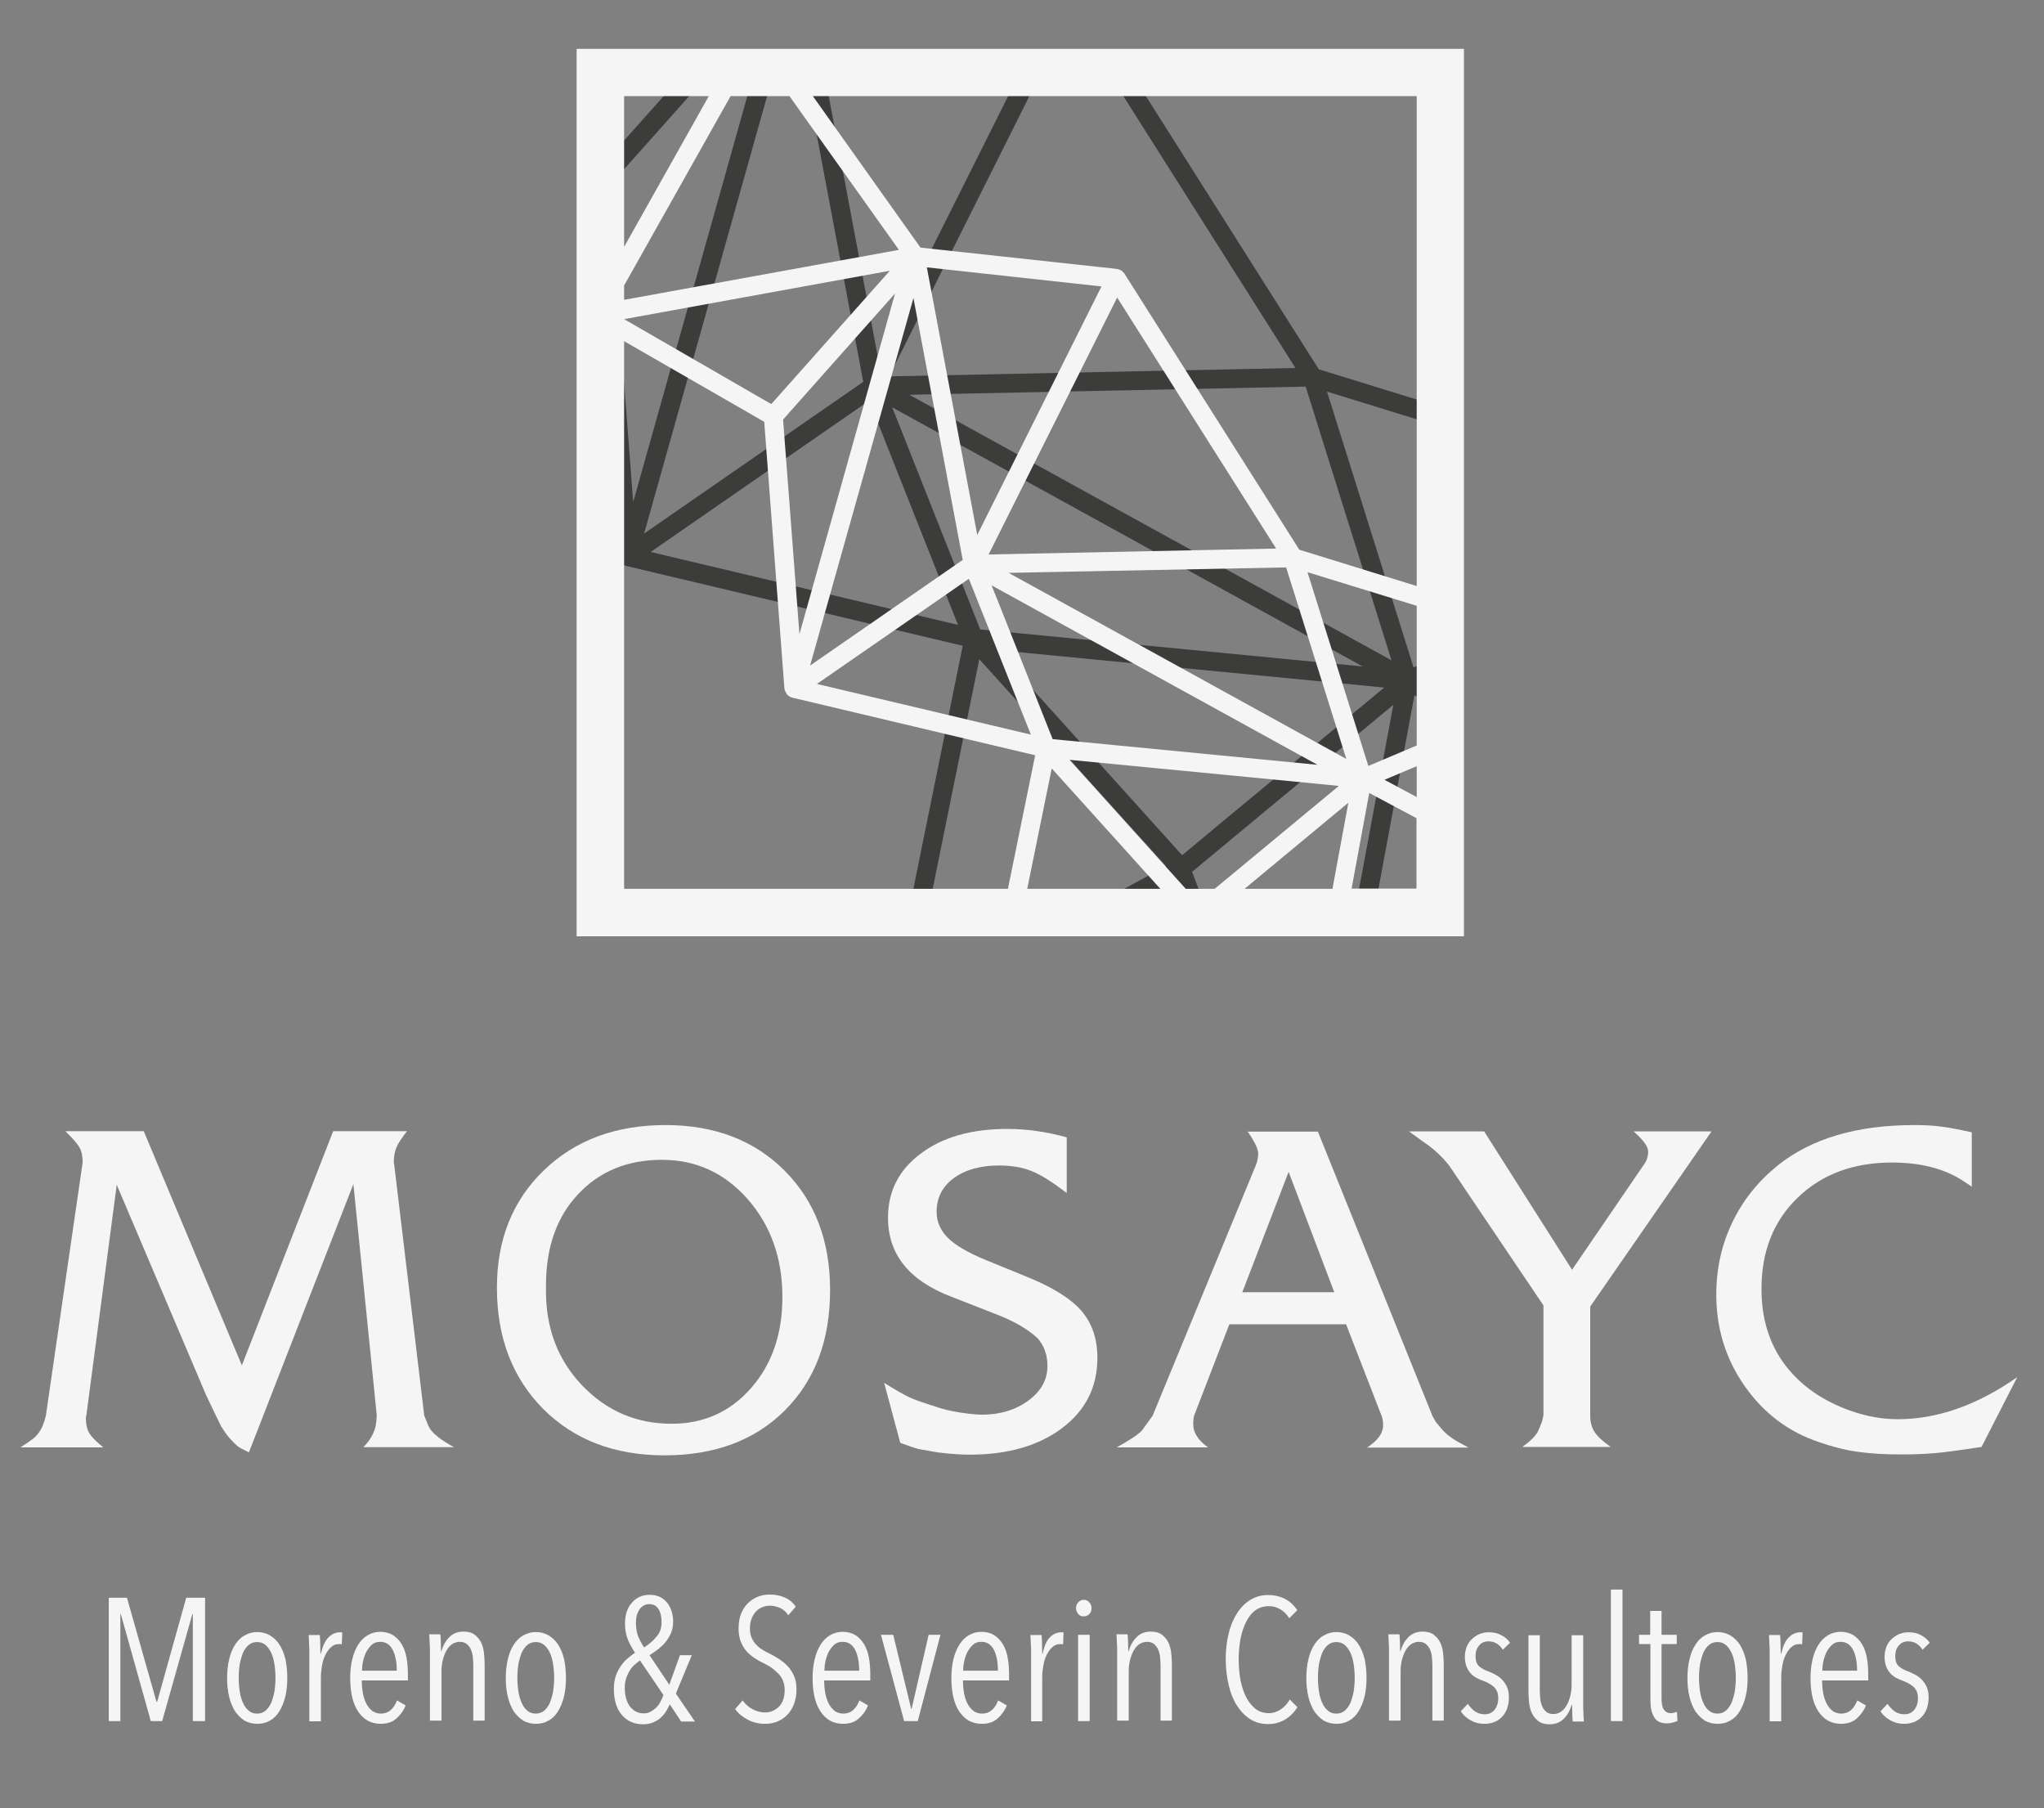 <?xml version="1.0" encoding="utf-8"?>
<!-- Generator: Adobe Illustrator 27.0.0, SVG Export Plug-In . SVG Version: 6.00 Build 0)  -->
<svg version="1.1" id="Capa_1" xmlns="http://www.w3.org/2000/svg" xmlns:xlink="http://www.w3.org/1999/xlink" x="0px" y="0px"
	 viewBox="0 0 900 796" style="enable-background:new 0 0 900 796;" xml:space="preserve">
<rect x="0" y="0" width="900" height="796" fill="#808080" stroke="none"/>
<style type="text/css">
	.st0{fill:#F5F5F5;}
	.st1{fill:#3C3C3B;}
</style>
<g>
	<path class="st0" d="M9,637.2c2.4-1.5,4.2-2.8,5.4-3.7c1.2-0.9,2.1-1.9,2.9-3.1c0.8-1.2,1.4-2.3,1.8-3.6c0.5-1.2,0.8-2.4,1.1-3.6
		l16-110.1l0.2-1.2c0-2.7-0.4-4.9-1.3-6.5c-0.8-1.6-2.9-4.1-6.3-7.4h34.5l43.2,103.1l40.2-103.1l32.5,0c-2.3,3-3.9,5.3-4.6,7.1
		c-0.8,1.8-1.2,4-1.2,6.6l0.2,1.2l13.2,110.3l1.1,2.7c0.6,1.8,1.4,3.2,2.2,4.1c0.8,1,2,2,3.4,3.1c1.4,1.1,3.5,2.4,6.4,4H160
		c3.9-3.9,5.8-8.2,5.8-13.1l0.1-0.8l-10.3-101.9l-46,118.1c-2.4-1.2-4-2-4.8-2.6c-0.8-0.6-1.8-1.6-3.3-3.2c-1.4-1.5-2.8-3.5-4.2-5.8
		l-3.1-6.4l-3.4-7.1l-39.4-92.7L38,623.3l-0.2,0.8c0,2.8,0.5,5.1,1.5,6.8c1,1.7,3.1,3.8,6.2,6.3H9z"/>
	<path class="st0" d="M218.8,566.9c0-21.2,6.9-38.4,20.7-51.7c13.8-13.3,31.7-19.9,53.5-19.9c21.6,0,39.1,6.7,52.4,20
		c13.4,13.4,20.1,30.9,20.1,52.6c0,22.1-6.6,39.7-19.9,53c-13.2,13.2-30.9,19.8-53,19.8c-22,0-39.8-6.8-53.4-20.4
		C225.6,606.6,218.8,588.8,218.8,566.9z M240.4,565.9v2.5c0,16.7,5.4,30.6,16.1,41.7c10.7,11.1,23.8,16.7,39.2,16.7
		c14.1,0,25.8-5.2,35-15.7c9.2-10.5,13.8-23.8,13.8-40.1c0-17.1-5.1-31.4-15.2-43c-10.2-11.6-22.8-17.4-37.8-17.4
		c-15.3,0-27.6,5.1-37,15.2C245.1,535.8,240.4,549.2,240.4,565.9z"/>
	<path class="st0" d="M389.3,608.8c5,3.1,8.7,5.2,11,6.3s6,2.4,11.2,4c3.3,1.2,7,2.1,10.9,2.7c3.9,0.6,7.2,1,9.9,1
		c8.1,0,14.9-2.1,20.5-6.2c5.6-4.1,8.4-9.2,8.4-15.2c0-5-1.5-9.1-4.4-12.3c-4.4-4.1-10.7-7.7-18.9-10.8l-18.7-7.3
		c-18.8-7.1-28.2-18.7-28.2-34.9c0-11.7,4.8-21.1,14.5-28.3c9.6-7.2,22.3-10.8,38-10.8c8.4,0,17.1,1.2,26.2,3.7v24.5
		c-6.2-4.7-11.3-8-15.4-9.6c-4.1-1.7-8.9-2.5-14.5-2.5c-8.2,0-14.8,1.9-19.9,5.6c-5,3.7-7.5,8.7-7.5,14.8c0,4.4,1.7,8.2,5,11.5
		c3.3,3.3,8.9,6.5,16.6,9.7l17.4,7.1c11.6,4.6,19.8,9.7,24.6,15.1c4.8,5.5,7.2,12.4,7.2,20.9c0,12.7-5.1,23-15.4,30.8
		c-10.3,7.8-23.8,11.8-40.7,11.8c-4,0-8.7-0.3-14.3-1c-4.1-0.7-6.9-1.2-8.5-1.5c-1.5-0.4-4.2-1.3-7.9-2.7L389.3,608.8z"/>
	<path class="st0" d="M491.7,637.2c5.4-3,9.1-5.4,11-7.3l4.8-6.6l45.3-109.9c0.8-1.8,1.2-3.7,1.2-5.6c0-1.9-1.5-5.1-4.6-9.6h30.9
		l50.4,125.1l1.5,2.7l3.3,3.9c1.2,1.2,2.5,2.3,4.1,3.4c1.6,1.1,4,2.4,7,4h-44.7c4.8-3.1,7.1-6.4,7.1-9.8c0-1.7-0.2-3-0.6-4
		L592.7,583h-51.4l-15.5,40.2c-0.3,1-0.4,2.3-0.4,3.9c0,3.6,2.2,7,6.5,10.1H491.7z M567.4,515.9l-20.4,53h40.5L567.4,515.9z"/>
	<path class="st0" d="M620.4,498.1l33.1,0l38.7,60.9l31.5-46.1c1.3-1.7,2-3.6,2-6c0-2.1-2.1-5-6.4-8.8h34.3l-53.4,77.1v48
		c0,2.8,0.6,5.2,1.9,7.2c1.3,2,3.7,4.2,7.1,6.6h-38.9c3.9-2.8,6.3-5.3,7.1-7.3l1.6-3.9l0.6-2.7v-48.4L638,513l-2.3-2.7
		c-2.9-3.1-6-5.7-9.1-7.7L620.4,498.1z"/>
	<path class="st0" d="M868.2,498.5v23.9l-4.4-2.9c-8.1-5.1-18.3-7.7-30.7-7.7c-17,0-30.8,5.1-41.5,15.4c-10.7,10.3-16,23.7-16,40.3
		c0,15.4,4.8,28.2,14.5,38.2c5.4,5.7,12.3,10.3,20.6,13.8c8.4,3.5,16.7,5.3,24.9,5.3c17.5,0,35-6.2,52.6-18.5L872.5,637
		c-9.1,1.4-15.8,2.3-20.1,2.7c-4.3,0.4-9.5,0.6-15.5,0.6c-7.3,0-13.7-0.4-19.2-1.2c-5.5-0.8-11-2.2-16.7-4.2
		c-13.5-4.5-24.4-12.7-32.8-24.7c-8.4-12-12.5-25.4-12.5-40.3c0-11.2,2.3-21.7,6.9-31.4c4.6-9.8,11.3-18.2,20-25.3
		c14.9-12,35-17.9,60.4-17.9c4.2,0,7.9,0.2,11.1,0.6C857.2,496.2,861.9,497.1,868.2,498.5z"/>
</g>
<g>
	<path class="st0" d="M84.9,757.7v-47.1h-0.2l-13.3,47.1h-5l-13.2-47.1H53v47.1h-5.1v-54.3h8l13,45.8h0.3l12.8-45.8h8.3v54.3H84.9z"
		/>
	<path class="st0" d="M126.5,738.8c0,3-0.3,5.8-0.9,8.2s-1.5,4.6-2.6,6.4c-1.1,1.8-2.5,3.2-4.2,4.1c-1.7,1-3.5,1.4-5.6,1.4
		c-2,0-3.9-0.5-5.5-1.4c-1.6-1-3-2.4-4.2-4.1c-1.1-1.8-2-3.9-2.6-6.4s-0.9-5.2-0.9-8.2s0.3-5.8,0.9-8.3c0.6-2.5,1.4-4.6,2.6-6.4
		c1.1-1.8,2.5-3.2,4.2-4.1c1.7-1,3.5-1.5,5.6-1.5c2,0,3.9,0.5,5.6,1.5c1.7,1,3.1,2.4,4.2,4.1c1.1,1.8,2,3.9,2.6,6.4
		C126.2,733,126.5,735.8,126.5,738.8z M121.3,738.7c0-2.2-0.2-4.3-0.5-6.3c-0.3-1.9-0.8-3.6-1.5-5c-0.7-1.4-1.5-2.5-2.5-3.3
		c-1-0.8-2.2-1.2-3.6-1.2c-1.4,0-2.6,0.4-3.6,1.2c-1,0.8-1.8,1.9-2.5,3.3c-0.6,1.4-1.1,3.1-1.5,5c-0.3,1.9-0.5,4-0.5,6.3
		c0,2.2,0.2,4.3,0.5,6.2c0.3,1.9,0.8,3.5,1.5,5c0.6,1.4,1.5,2.5,2.5,3.3c1,0.8,2.2,1.2,3.6,1.2c1.4,0,2.6-0.4,3.6-1.2
		c1-0.8,1.8-1.9,2.5-3.3c0.6-1.4,1.1-3.1,1.5-5C121.1,743,121.3,740.9,121.3,738.7z"/>
	<path class="st0" d="M144.7,720.8c1.5-1.5,3.2-2.2,5.1-2.2c0.4,0,0.7,0,0.9,0.1l-0.2,5.2c-0.2,0-0.4-0.1-0.6-0.1
		c-0.2,0-0.4,0-0.7,0c-1.3,0-2.4,0.4-3.4,1.3c-1,0.9-1.8,2-2.5,3.4c-0.7,1.4-1.2,2.9-1.5,4.7c-0.3,1.8-0.5,3.5-0.5,5.2v19.4h-5.1
		v-28.4c0-0.8,0-1.7,0-2.6c0-0.9,0-1.9-0.1-2.8c0-0.9-0.1-1.7-0.1-2.5c0-0.7-0.1-1.3-0.1-1.7h4.9c0.1,1,0.2,2.2,0.2,3.6
		c0,1.5,0.1,3,0.1,4.6h0.2C142.1,724.6,143.2,722.2,144.7,720.8z"/>
	<path class="st0" d="M159.3,739.8c0,2.1,0.2,4,0.5,5.8c0.4,1.8,0.9,3.3,1.6,4.6c0.7,1.3,1.6,2.3,2.6,3.1c1.1,0.7,2.3,1.1,3.7,1.1
		c1.8,0,3.3-0.6,4.5-1.7s2-2.5,2.6-4.1l3.8,2.2c-0.9,2.3-2.3,4.2-4.1,5.8c-1.8,1.6-4.1,2.3-6.9,2.3c-4.2,0-7.5-1.8-9.9-5.4
		c-2.4-3.6-3.5-8.5-3.5-14.8c0-3,0.3-5.7,0.9-8.2c0.6-2.5,1.5-4.7,2.6-6.4c1.1-1.8,2.5-3.2,4.2-4.2s3.5-1.5,5.5-1.5
		c2.2,0,4.1,0.5,5.7,1.5c1.5,1,2.8,2.3,3.8,4c1,1.7,1.7,3.6,2.1,5.9c0.4,2.2,0.6,4.7,0.6,7.2v2.8H159.3z M174.7,735.5
		c0-3.8-0.6-6.9-1.8-9.2s-3-3.5-5.5-3.5c-1.5,0-2.7,0.4-3.7,1.3c-1,0.9-1.8,2-2.5,3.3c-0.6,1.3-1.1,2.7-1.4,4.2
		c-0.3,1.5-0.4,2.8-0.4,3.9H174.7z"/>
	<path class="st0" d="M208.4,757.7v-24.5c0-1.2-0.1-2.4-0.2-3.6c-0.1-1.2-0.4-2.3-0.8-3.3c-0.4-1-1.1-1.8-1.8-2.5
		c-0.8-0.6-1.8-1-3.1-1c-1.3,0-2.4,0.4-3.4,1c-1,0.7-1.8,1.6-2.5,2.8c-0.7,1.2-1.2,2.6-1.6,4.1c-0.4,1.6-0.6,3.2-0.6,4.9v21.9h-5.1
		v-28.4c0-0.8,0-1.7,0-2.6c0-0.9,0-1.9-0.1-2.8c0-0.9-0.1-1.7-0.1-2.5s-0.1-1.3-0.1-1.7h4.9c0.1,1,0.2,2.2,0.2,3.5
		c0,1.4,0.1,2.7,0.1,3.9h0.2c0.7-2.6,1.9-4.6,3.5-6.2c1.6-1.6,3.7-2.4,6.1-2.4c2,0,3.7,0.4,4.9,1.3c1.2,0.9,2.2,2,2.9,3.4
		c0.7,1.4,1.1,3,1.3,4.7c0.2,1.8,0.3,3.5,0.3,5.3v24.5H208.4z"/>
	<path class="st0" d="M249.2,738.8c0,3-0.3,5.8-0.9,8.2s-1.5,4.6-2.6,6.4c-1.1,1.8-2.5,3.2-4.2,4.1c-1.7,1-3.5,1.4-5.6,1.4
		c-2,0-3.9-0.5-5.5-1.4c-1.6-1-3-2.4-4.2-4.1c-1.1-1.8-2-3.9-2.6-6.4c-0.6-2.5-0.9-5.2-0.9-8.2s0.3-5.8,0.9-8.3
		c0.6-2.5,1.4-4.6,2.6-6.4c1.1-1.8,2.5-3.2,4.2-4.1c1.7-1,3.5-1.5,5.6-1.5c2,0,3.9,0.5,5.6,1.5c1.7,1,3.1,2.4,4.2,4.1
		c1.1,1.8,2,3.9,2.6,6.4C248.9,733,249.2,735.8,249.2,738.8z M244,738.7c0-2.2-0.2-4.3-0.5-6.3c-0.3-1.9-0.8-3.6-1.5-5
		c-0.7-1.4-1.5-2.5-2.5-3.3c-1-0.8-2.2-1.2-3.6-1.2c-1.4,0-2.6,0.4-3.6,1.2c-1,0.8-1.8,1.9-2.5,3.3c-0.6,1.4-1.1,3.1-1.5,5
		c-0.3,1.9-0.5,4-0.5,6.3c0,2.2,0.2,4.3,0.5,6.2c0.3,1.9,0.8,3.5,1.5,5c0.6,1.4,1.5,2.5,2.5,3.3c1,0.8,2.2,1.2,3.6,1.2
		c1.4,0,2.6-0.4,3.6-1.2c1-0.8,1.8-1.9,2.5-3.3c0.6-1.4,1.1-3.1,1.5-5C243.8,743,244,740.9,244,738.7z"/>
	<path class="st0" d="M299.8,757.7l-4.9-7.4c-0.5,1.2-1.1,2.3-1.8,3.4c-0.7,1.1-1.6,2-2.5,2.8c-1,0.8-2.1,1.4-3.3,1.9
		c-1.3,0.5-2.7,0.7-4.3,0.7c-3.8,0-6.8-1.4-9.2-4.1c-2.3-2.7-3.5-6.5-3.5-11.4c0-1.9,0.2-3.7,0.7-5.3c0.5-1.6,1.1-3,2-4.3
		c0.8-1.3,1.8-2.5,2.9-3.5c1.1-1,2.4-2,3.7-2.9c-1.7-2.6-2.9-4.9-3.5-6.8c-0.6-1.9-0.9-3.9-0.9-6c0-3.9,1-7,3.1-9.3
		c2-2.3,4.7-3.4,7.8-3.4c1.5,0,2.9,0.3,4.2,0.8c1.3,0.6,2.3,1.4,3.2,2.4c0.9,1,1.6,2.3,2.1,3.7c0.5,1.5,0.8,3,0.8,4.8
		c0,1.8-0.3,3.4-0.8,4.8c-0.6,1.4-1.3,2.7-2.3,4c-0.9,1.2-2.1,2.3-3.3,3.3c-1.3,1-2.6,1.9-4,2.8l8.7,13l4.7-13h5.2l-7,16.9l8.4,12.3
		H299.8z M281.8,731c-0.9,0.6-1.7,1.3-2.5,2c-0.8,0.7-1.5,1.6-2.1,2.6c-0.6,1-1.1,2.1-1.5,3.3c-0.4,1.2-0.6,2.6-0.6,4.1
		c0,3.5,0.8,6.3,2.3,8.3c1.6,2,3.6,3,6,3c1.1,0,2.1-0.2,3-0.7c0.9-0.5,1.7-1.1,2.5-1.8c0.7-0.7,1.4-1.6,1.9-2.6c0.5-1,1-2,1.3-3
		L281.8,731z M291.3,714.1c0-2.5-0.5-4.4-1.4-5.8c-0.9-1.4-2.3-2.1-4-2.1c-1.7,0-3.2,0.8-4.3,2.3c-1.1,1.6-1.6,3.6-1.6,6
		c0,2,0.3,3.8,0.8,5.4c0.6,1.6,1.5,3.4,2.8,5.4c2.1-1.4,4-2.9,5.4-4.7C290.6,718.9,291.3,716.7,291.3,714.1z"/>
	<path class="st0" d="M350.7,743.8c0,2.4-0.4,4.5-1.1,6.4c-0.7,1.9-1.7,3.4-2.9,4.7c-1.3,1.3-2.7,2.3-4.4,3c-1.7,0.7-3.5,1-5.4,1
		c-2.8,0-5.3-0.6-7.6-1.8c-2.3-1.2-4.2-2.7-5.6-4.7l3.3-3.8c1.2,1.7,2.7,3,4.4,3.9c1.8,0.9,3.6,1.4,5.4,1.4c2.5,0,4.5-0.9,6.2-2.6
		c1.7-1.7,2.5-4.2,2.5-7.4c0-1.5-0.3-2.9-0.8-4.1c-0.5-1.2-1.2-2.2-2.1-3.1c-0.9-0.9-1.8-1.7-2.9-2.5s-2.3-1.4-3.5-2
		c-1.5-0.7-2.9-1.5-4.2-2.4c-1.3-0.9-2.5-1.9-3.5-3.1c-1-1.2-1.8-2.6-2.4-4.2c-0.6-1.6-0.9-3.5-0.9-5.6c0-2.5,0.4-4.7,1.1-6.5
		c0.8-1.9,1.8-3.4,3.1-4.7c1.3-1.2,2.8-2.2,4.4-2.8c1.6-0.6,3.3-0.9,5.1-0.9c2.5,0,4.7,0.4,6.6,1.3c2,0.8,3.6,2.2,4.9,4l-3.3,3.8
		c-1-1.5-2.2-2.5-3.6-3.2c-1.4-0.6-2.9-1-4.5-1c-1.1,0-2.1,0.2-3.2,0.6c-1.1,0.4-2,1-2.8,1.8c-0.8,0.8-1.5,1.9-2,3.1
		c-0.5,1.3-0.8,2.8-0.8,4.5c0,1.5,0.2,2.9,0.7,4c0.5,1.1,1.1,2.1,1.9,3s1.7,1.6,2.8,2.3c1,0.7,2.1,1.3,3.3,1.8
		c1.4,0.7,2.8,1.5,4.3,2.5c1.4,0.9,2.7,2,3.8,3.2c1.1,1.2,2,2.7,2.7,4.3C350.4,739.7,350.7,741.6,350.7,743.8z"/>
	<path class="st0" d="M362.9,739.8c0,2.1,0.2,4,0.5,5.8c0.4,1.8,0.9,3.3,1.6,4.6s1.6,2.3,2.6,3.1c1.1,0.7,2.3,1.1,3.7,1.1
		c1.8,0,3.3-0.6,4.5-1.7s2-2.5,2.6-4.1l3.8,2.2c-0.9,2.3-2.3,4.2-4.1,5.8c-1.8,1.6-4.1,2.3-6.9,2.3c-4.2,0-7.5-1.8-9.9-5.4
		c-2.4-3.6-3.5-8.5-3.5-14.8c0-3,0.3-5.7,0.9-8.2c0.6-2.5,1.5-4.7,2.6-6.4c1.1-1.8,2.5-3.2,4.2-4.2s3.5-1.5,5.5-1.5
		c2.2,0,4.1,0.5,5.7,1.5c1.5,1,2.8,2.3,3.8,4c1,1.7,1.7,3.6,2.1,5.9c0.4,2.2,0.6,4.7,0.6,7.2v2.8H362.9z M378.3,735.5
		c0-3.8-0.6-6.9-1.8-9.2c-1.2-2.3-3-3.5-5.5-3.5c-1.5,0-2.7,0.4-3.7,1.3c-1,0.9-1.8,2-2.5,3.3c-0.6,1.3-1.1,2.7-1.4,4.2
		c-0.3,1.5-0.4,2.8-0.4,3.9H378.3z"/>
	<path class="st0" d="M404.1,757.7h-6l-10.2-38h5.4l7.9,32.6h0.2l7.5-32.6h5.2L404.1,757.7z"/>
	<path class="st0" d="M424,739.8c0,2.1,0.2,4,0.5,5.8c0.4,1.8,0.9,3.3,1.6,4.6s1.6,2.3,2.6,3.1c1.1,0.7,2.3,1.1,3.7,1.1
		c1.8,0,3.3-0.6,4.5-1.7s2-2.5,2.6-4.1l3.8,2.2c-0.9,2.3-2.3,4.2-4.1,5.8c-1.8,1.6-4.1,2.3-6.9,2.3c-4.2,0-7.5-1.8-9.9-5.4
		c-2.4-3.6-3.5-8.5-3.5-14.8c0-3,0.3-5.7,0.9-8.2c0.6-2.5,1.5-4.7,2.6-6.4c1.1-1.8,2.5-3.2,4.2-4.2s3.5-1.5,5.5-1.5
		c2.2,0,4.1,0.5,5.7,1.5c1.5,1,2.8,2.3,3.8,4c1,1.7,1.7,3.6,2.1,5.9c0.4,2.2,0.6,4.7,0.6,7.2v2.8H424z M439.4,735.5
		c0-3.8-0.6-6.9-1.8-9.2c-1.2-2.3-3-3.5-5.5-3.5c-1.5,0-2.7,0.4-3.7,1.3c-1,0.9-1.8,2-2.5,3.3c-0.6,1.3-1.1,2.7-1.4,4.2
		c-0.3,1.5-0.4,2.8-0.4,3.9H439.4z"/>
	<path class="st0" d="M462.3,720.8c1.5-1.5,3.2-2.2,5.1-2.2c0.4,0,0.7,0,0.9,0.1l-0.2,5.2c-0.2,0-0.4-0.1-0.6-0.1
		c-0.2,0-0.4,0-0.7,0c-1.3,0-2.4,0.4-3.4,1.3c-1,0.9-1.8,2-2.5,3.4c-0.7,1.4-1.2,2.9-1.5,4.7c-0.3,1.8-0.5,3.5-0.5,5.2v19.4H454
		v-28.4c0-0.8,0-1.7,0-2.6c0-0.9,0-1.9-0.1-2.8c0-0.9-0.1-1.7-0.1-2.5c0-0.7-0.1-1.3-0.1-1.7h4.9c0.1,1,0.2,2.2,0.2,3.6
		c0,1.5,0.1,3,0.1,4.6h0.2C459.8,724.6,460.9,722.2,462.3,720.8z"/>
	<path class="st0" d="M480.6,708c0,1.1-0.3,2-1,2.6c-0.7,0.7-1.4,1-2.4,1c-1,0-1.8-0.3-2.4-1c-0.6-0.7-1-1.6-1-2.6
		c0-1,0.3-1.9,1-2.6c0.6-0.7,1.4-1.1,2.4-1.1c1,0,1.8,0.4,2.4,1.1C480.3,706.1,480.6,707,480.6,708z M474.7,757.7v-38h5.1v38H474.7z
		"/>
	<path class="st0" d="M511,757.7v-24.5c0-1.2-0.1-2.4-0.2-3.6c-0.1-1.2-0.4-2.3-0.8-3.3c-0.4-1-1.1-1.8-1.8-2.5
		c-0.8-0.6-1.8-1-3.1-1c-1.3,0-2.4,0.4-3.4,1c-1,0.7-1.8,1.6-2.5,2.8c-0.7,1.2-1.2,2.6-1.6,4.1c-0.4,1.6-0.6,3.2-0.6,4.9v21.9h-5.1
		v-28.4c0-0.8,0-1.7,0-2.6c0-0.9,0-1.9-0.1-2.8c0-0.9-0.1-1.7-0.1-2.5s-0.1-1.3-0.1-1.7h4.9c0.1,1,0.2,2.2,0.2,3.5
		c0,1.4,0.1,2.7,0.1,3.9h0.2c0.7-2.6,1.9-4.6,3.5-6.2c1.6-1.6,3.7-2.4,6.1-2.4c2,0,3.7,0.4,4.9,1.3c1.2,0.9,2.2,2,2.9,3.4
		c0.7,1.4,1.1,3,1.3,4.7c0.2,1.8,0.3,3.5,0.3,5.3v24.5H511z"/>
	<path class="st0" d="M565.7,757.1c-2.2,1.3-4.7,1.9-7.4,1.9c-3,0-5.6-0.7-7.9-2.2c-2.3-1.5-4.2-3.5-5.8-6c-1.6-2.5-2.8-5.5-3.6-9
		c-0.8-3.5-1.3-7.2-1.3-11.3c0-4.1,0.4-7.9,1.3-11.3c0.8-3.5,2.1-6.5,3.7-9c1.6-2.5,3.6-4.5,5.9-5.9c2.3-1.4,4.9-2.1,7.8-2.1
		c2.6,0,4.9,0.5,7.2,1.6c2.2,1.1,4.1,2.8,5.6,5.1l-3.5,3.5c-1.2-1.8-2.5-3.1-4.1-4s-3.2-1.3-4.9-1.3c-2.2,0-4.2,0.6-5.9,1.8
		c-1.7,1.2-3,2.9-4.1,5.1c-1.1,2.1-1.9,4.6-2.5,7.5c-0.5,2.9-0.8,5.9-0.8,9.1c0,3.2,0.3,6.2,0.8,9.1c0.6,2.8,1.4,5.3,2.5,7.5
		c1.1,2.1,2.5,3.8,4.1,5.1c1.7,1.3,3.6,1.9,5.9,1.9c1.9,0,3.7-0.6,5.3-1.7c1.6-1.1,2.9-2.5,3.9-4.3l3.4,3.4
		C569.7,754,567.9,755.8,565.7,757.1z"/>
	<path class="st0" d="M601.7,738.8c0,3-0.3,5.8-0.9,8.2s-1.5,4.6-2.6,6.4c-1.1,1.8-2.5,3.2-4.2,4.1c-1.7,1-3.5,1.4-5.6,1.4
		c-2,0-3.9-0.5-5.5-1.4c-1.6-1-3-2.4-4.2-4.1c-1.1-1.8-2-3.9-2.6-6.4s-0.9-5.2-0.9-8.2s0.3-5.8,0.9-8.3c0.6-2.5,1.4-4.6,2.6-6.4
		c1.1-1.8,2.5-3.2,4.2-4.1c1.7-1,3.5-1.5,5.6-1.5c2,0,3.9,0.5,5.6,1.5c1.7,1,3.1,2.4,4.2,4.1c1.1,1.8,2,3.9,2.6,6.4
		C601.4,733,601.7,735.8,601.7,738.8z M596.5,738.7c0-2.2-0.2-4.3-0.5-6.3c-0.3-1.9-0.8-3.6-1.5-5c-0.7-1.4-1.5-2.5-2.5-3.3
		c-1-0.8-2.2-1.2-3.6-1.2c-1.4,0-2.6,0.4-3.6,1.2c-1,0.8-1.8,1.9-2.5,3.3c-0.6,1.4-1.1,3.1-1.5,5c-0.3,1.9-0.5,4-0.5,6.3
		c0,2.2,0.2,4.3,0.5,6.2c0.3,1.9,0.8,3.5,1.5,5c0.6,1.4,1.5,2.5,2.5,3.3c1,0.8,2.2,1.2,3.6,1.2c1.4,0,2.6-0.4,3.6-1.2
		c1-0.8,1.8-1.9,2.5-3.3c0.6-1.4,1.1-3.1,1.5-5C596.3,743,596.5,740.9,596.5,738.7z"/>
	<path class="st0" d="M630.7,757.7v-24.5c0-1.2-0.1-2.4-0.2-3.6c-0.1-1.2-0.4-2.3-0.8-3.3c-0.4-1-1.1-1.8-1.8-2.5
		c-0.8-0.6-1.8-1-3.1-1c-1.3,0-2.4,0.4-3.4,1c-1,0.7-1.8,1.6-2.5,2.8c-0.7,1.2-1.2,2.6-1.6,4.1c-0.4,1.6-0.6,3.2-0.6,4.9v21.9h-5.1
		v-28.4c0-0.8,0-1.7,0-2.6c0-0.9,0-1.9-0.1-2.8c0-0.9-0.1-1.7-0.1-2.5c0-0.7-0.1-1.3-0.1-1.7h4.9c0.1,1,0.2,2.2,0.2,3.5
		c0,1.4,0.1,2.7,0.1,3.9h0.2c0.7-2.6,1.9-4.6,3.5-6.2c1.6-1.6,3.7-2.4,6.1-2.4c2,0,3.7,0.4,4.9,1.3c1.2,0.9,2.2,2,2.9,3.4
		c0.7,1.4,1.1,3,1.3,4.7c0.2,1.8,0.3,3.5,0.3,5.3v24.5H630.7z"/>
	<path class="st0" d="M661.7,726.3c-0.7-1.1-1.5-2-2.6-2.7c-1.1-0.7-2.3-1-3.8-1c-1.6,0-3,0.6-4,1.8c-1.1,1.2-1.6,2.8-1.6,4.7
		c0,2,0.5,3.5,1.5,4.4c1,0.9,2.5,1.8,4.6,2.5c1,0.4,2,0.9,3.1,1.5c1,0.6,1.9,1.3,2.7,2.2c0.8,0.9,1.5,1.9,2,3.1
		c0.5,1.2,0.8,2.6,0.8,4.3c0,3.7-1,6.6-3,8.7c-2,2.1-4.6,3.1-7.9,3.1c-2.2,0-4.1-0.5-5.9-1.5c-1.8-1-3.3-2.3-4.4-4l3.1-3.3
		c0.9,1.3,1.9,2.4,3.1,3.3c1.2,0.8,2.6,1.3,4.3,1.3c1.8,0,3.2-0.6,4.3-1.9c1.1-1.3,1.7-3,1.7-5.2c0-1.2-0.2-2.3-0.6-3.1
		c-0.4-0.8-0.9-1.5-1.6-2.1c-0.7-0.6-1.4-1-2.3-1.5c-0.8-0.4-1.7-0.8-2.6-1.1c-1-0.4-1.9-0.8-2.8-1.3c-0.9-0.5-1.7-1.2-2.4-2
		s-1.3-1.8-1.7-2.9c-0.4-1.1-0.7-2.5-0.7-4.2c0-1.6,0.3-3,0.8-4.4c0.5-1.3,1.3-2.5,2.3-3.4s2.1-1.7,3.3-2.2c1.3-0.5,2.6-0.8,4.1-0.8
		c2.2,0,4,0.4,5.6,1.3c1.6,0.8,2.8,1.9,3.8,3.3L661.7,726.3z"/>
	<path class="st0" d="M678,719.7v24.5c0,1.2,0.1,2.4,0.2,3.6c0.1,1.2,0.4,2.3,0.8,3.3c0.4,1,1,1.8,1.8,2.5c0.8,0.6,1.8,1,3.1,1
		c1.3,0,2.4-0.4,3.4-1c1-0.7,1.8-1.6,2.5-2.8c0.7-1.2,1.2-2.6,1.6-4.1c0.4-1.6,0.6-3.2,0.6-4.9v-21.9h5.1v28.4c0,0.8,0,1.7,0,2.6
		c0,1,0,1.9,0.1,2.8c0,0.9,0,1.7,0.1,2.5c0,0.8,0.1,1.3,0.1,1.7h-4.9c-0.1-1-0.2-2.2-0.2-3.5c0-1.4-0.1-2.7-0.1-3.9h-0.2
		c-0.7,2.6-1.9,4.6-3.5,6.2c-1.6,1.6-3.7,2.4-6.1,2.4c-2,0-3.7-0.4-4.9-1.3c-1.2-0.9-2.2-2-2.9-3.4c-0.7-1.4-1.1-3-1.3-4.7
		c-0.2-1.7-0.3-3.5-0.3-5.3v-24.5H678z"/>
	<path class="st0" d="M709.3,757.7v-57.9h5.1v57.9H709.3z"/>
	<path class="st0" d="M736.4,758.4c-0.8,0.2-1.7,0.3-2.5,0.3c-2.7,0-4.5-0.9-5.6-2.8c-1.1-1.8-1.6-4.3-1.6-7.4v-24.7h-5v-4.1h4.9
		v-10.5h5v10.5h6.7v4.1h-6.7v23.8c0,2.3,0.3,4,1,5c0.7,1,1.7,1.6,3,1.6c0.5,0,0.9-0.1,1.5-0.2c0.5-0.1,0.9-0.3,1.3-0.4l0.2,4.1
		C737.9,757.9,737.2,758.2,736.4,758.4z"/>
	<path class="st0" d="M769.5,738.8c0,3-0.3,5.8-0.9,8.2s-1.5,4.6-2.6,6.4c-1.1,1.8-2.5,3.2-4.2,4.1c-1.7,1-3.5,1.4-5.6,1.4
		c-2,0-3.9-0.5-5.5-1.4c-1.6-1-3-2.4-4.2-4.1c-1.1-1.8-2-3.9-2.6-6.4s-0.9-5.2-0.9-8.2s0.3-5.8,0.9-8.3c0.6-2.5,1.4-4.6,2.6-6.4
		c1.1-1.8,2.5-3.2,4.2-4.1c1.7-1,3.5-1.5,5.6-1.5c2,0,3.9,0.5,5.6,1.5c1.7,1,3.1,2.4,4.2,4.1c1.1,1.8,2,3.9,2.6,6.4
		C769.2,733,769.5,735.8,769.5,738.8z M764.3,738.7c0-2.2-0.2-4.3-0.5-6.3c-0.3-1.9-0.8-3.6-1.5-5c-0.7-1.4-1.5-2.5-2.5-3.3
		c-1-0.8-2.2-1.2-3.6-1.2c-1.4,0-2.6,0.4-3.6,1.2c-1,0.8-1.8,1.9-2.5,3.3c-0.6,1.4-1.1,3.1-1.5,5c-0.3,1.9-0.5,4-0.5,6.3
		c0,2.2,0.2,4.3,0.5,6.2c0.3,1.9,0.8,3.5,1.5,5c0.6,1.4,1.5,2.5,2.5,3.3c1,0.8,2.2,1.2,3.6,1.2c1.4,0,2.6-0.4,3.6-1.2
		c1-0.8,1.8-1.9,2.5-3.3c0.6-1.4,1.1-3.1,1.5-5C764.1,743,764.3,740.9,764.3,738.7z"/>
	<path class="st0" d="M787.7,720.8c1.5-1.5,3.2-2.2,5.1-2.2c0.4,0,0.7,0,0.9,0.1l-0.2,5.2c-0.2,0-0.4-0.1-0.6-0.1
		c-0.2,0-0.4,0-0.7,0c-1.3,0-2.4,0.4-3.4,1.3c-1,0.9-1.8,2-2.5,3.4c-0.7,1.4-1.2,2.9-1.5,4.7c-0.3,1.8-0.5,3.5-0.5,5.2v19.4h-5.1
		v-28.4c0-0.8,0-1.7,0-2.6c0-0.9,0-1.9-0.1-2.8c0-0.9-0.1-1.7-0.1-2.5c0-0.7-0.1-1.3-0.1-1.7h4.9c0.1,1,0.2,2.2,0.2,3.6
		c0,1.5,0.1,3,0.1,4.6h0.2C785.1,724.6,786.2,722.2,787.7,720.8z"/>
	<path class="st0" d="M802.3,739.8c0,2.1,0.2,4,0.5,5.8c0.4,1.8,0.9,3.3,1.6,4.6c0.7,1.3,1.6,2.3,2.6,3.1c1.1,0.7,2.3,1.1,3.7,1.1
		c1.8,0,3.3-0.6,4.5-1.7c1.1-1.1,2-2.5,2.6-4.1l3.8,2.2c-0.9,2.3-2.3,4.2-4.1,5.8c-1.8,1.6-4.1,2.3-6.9,2.3c-4.2,0-7.5-1.8-9.9-5.4
		c-2.4-3.6-3.5-8.5-3.5-14.8c0-3,0.3-5.7,0.9-8.2c0.6-2.5,1.5-4.7,2.6-6.4c1.1-1.8,2.5-3.2,4.2-4.2c1.7-1,3.5-1.5,5.5-1.5
		c2.2,0,4.1,0.5,5.7,1.5c1.5,1,2.8,2.3,3.8,4c1,1.7,1.7,3.6,2.1,5.9c0.4,2.2,0.6,4.7,0.6,7.2v2.8H802.3z M817.7,735.5
		c0-3.8-0.6-6.9-1.8-9.2s-3-3.5-5.5-3.5c-1.5,0-2.7,0.4-3.7,1.3c-1,0.9-1.8,2-2.5,3.3c-0.6,1.3-1.1,2.7-1.4,4.2
		c-0.3,1.5-0.4,2.8-0.4,3.9H817.7z"/>
	<path class="st0" d="M846.5,726.3c-0.7-1.1-1.5-2-2.6-2.7c-1.1-0.7-2.3-1-3.8-1c-1.6,0-3,0.6-4,1.8c-1.1,1.2-1.6,2.8-1.6,4.7
		c0,2,0.5,3.5,1.5,4.4c1,0.9,2.5,1.8,4.6,2.5c1,0.4,2,0.9,3.1,1.5c1,0.6,1.9,1.3,2.7,2.2c0.8,0.9,1.5,1.9,2,3.1
		c0.5,1.2,0.8,2.6,0.8,4.3c0,3.7-1,6.6-3,8.7c-2,2.1-4.6,3.1-7.9,3.1c-2.2,0-4.1-0.5-5.9-1.5c-1.8-1-3.3-2.3-4.4-4l3.1-3.3
		c0.9,1.3,1.9,2.4,3.1,3.3c1.2,0.8,2.6,1.3,4.3,1.3c1.8,0,3.2-0.6,4.3-1.9c1.1-1.3,1.7-3,1.7-5.2c0-1.2-0.2-2.3-0.6-3.1
		c-0.4-0.8-0.9-1.5-1.6-2.1c-0.7-0.6-1.4-1-2.3-1.5c-0.8-0.4-1.7-0.8-2.6-1.1c-1-0.4-1.9-0.8-2.8-1.3c-0.9-0.5-1.7-1.2-2.4-2
		s-1.3-1.8-1.7-2.9c-0.4-1.1-0.7-2.5-0.7-4.2c0-1.6,0.3-3,0.8-4.4c0.5-1.3,1.3-2.5,2.3-3.4c1-0.9,2.1-1.7,3.3-2.2
		c1.3-0.5,2.6-0.8,4.1-0.8c2.2,0,4,0.4,5.6,1.3c1.6,0.8,2.8,1.9,3.8,3.3L846.5,726.3z"/>
</g>
<path class="st1" d="M636.3,288l-13.9,5.8l-38.1-121.4l51.2,15.8c-0.1-1.2-0.1-2.5-0.2-3.7c-0.1-1.8-0.2-3.5-0.1-5.1l-54.5-16.8
	l-83-131.1c-3.2,0.2-6.4,0.3-9.6,0.5L570.4,162l-178.9,3.7L457.9,33c-3.1,0-6.3,0.1-9.4,0.1l-62,123.9L362.9,31.7
	c-2.8-0.1-5.7-0.1-8.5-0.1l25.7,136.5l-96.5,66.8l57.2-203.4c-2.9,0-5.8,0-8.7,0L278.8,221L268.2,81.9L313,31.6
	c-3.8,0.1-7.6,0.2-11.5,0.3l-33.7,37.8L267.2,34c-0.6,0.5-1.2,1.1-1.9,1.6c-0.5,0.3-0.9,0.7-1.4,1c0.1,3.8-0.1,7.7-1.1,11.9
	c-3.8,16.8-2.5,34.4-1.6,51.8l11,145c0,0.1,0.1,0.2,0.1,0.3c0,0.1,0,0.1,0,0.1c0,0.1,0.1,0.1,0.1,0.2c0,0.1,0,0.1,0.1,0.2
	c0,0.1,0,0.2,0.1,0.3c0.2,0.5,0.5,1,0.8,1.4c0,0,0,0,0,0c0.1,0.1,0.3,0.2,0.5,0.4c0.1,0,0.1,0.1,0.1,0.2c0.1,0,0.1,0,0.2,0.1
	c0.3,0.2,0.7,0.4,1.1,0.5c0.1,0,0.1,0.1,0.2,0.1l148.4,35.2l-23.1,113.8c2.8,0,5.7,0,8.5,0l21.9-107.9l51.6,57.2l30.6,33.9
	l-30.9,16.8c5.8,0,11.5,0.1,17.3,0.1l18-9.8l3.7,9.9c3,0,6,0,8.9,0.1l-5.5-14.6l88.6-73.5l-16.5,88.7c2.8,0,5.7,0,8.5,0.1l17.3-93
	l12.2,6.5c0.2-3.1,0.3-6.1,0.5-9.2l-6-3.2l6.3-2.7C635.9,294.1,636.1,291,636.3,288z M286.5,243l96.2-66.6l30.4,76.7l8.7,22
	L286.5,243z M394.8,184.2l-2-4.9l207.2,114.1l-160.4-15.5l-8-0.8L394.8,184.2z M540.7,359.7l-20.2,16.8l-81.4-90.3l141.7,13.7
	l28.7,2.8L540.7,359.7z M400.4,173.8l18.7-0.4l155.8-3.2l37.8,120.5L400.4,173.8z"/>
<path class="st0" d="M253.9,21.5v390.7h390.7V21.5H253.9z M623.8,258L572.1,242L495,120.3c-0.2-0.2-0.4-0.4-0.6-0.6
	c-0.2-0.3-0.5-0.5-0.8-0.7c-0.3-0.2-0.7-0.3-1.1-0.4c-0.2-0.1-0.4-0.2-0.6-0.2l-86.6-9.4l-47.4-66.7h265.9V258z M602.5,337.2
	l-26.8-85.3l48.1,14.8v61.5L602.5,337.2z M623.8,337.3v13.6l-14.2-7.6L623.8,337.3z M586.7,391.3H548l39.9-33.1l5.8-4.8L586.7,391.3
	z M522.1,391.3l-51.2-56.8l99.3,9.6l19.3,1.9l-47.3,39.2l-7.4,6.1H522.1z M274.8,125.7l46.9-83.4h25.9l48.2,67.7l-121,22V125.7z
	 M274.8,140.5l117-21.3l-52.2,58.7L274.8,140.5L274.8,140.5z M394.1,129.2l-42.1,150l-7.2-94.5L394.1,129.2z M402.2,131.2
	l21.7,115.3L356.7,293L402.2,131.2z M435.3,244.1L491.9,131l70,110.5L435.3,244.1z M566.3,249.8l26.5,84.3l-148.7-81.9l40.6-0.8
	L566.3,249.8z M430.3,235.5l-22.2-117.8l76.9,8.4L430.3,235.5z M426.6,254.8l20.8,52.3l6.5,16.3l-94.2-22.3L426.6,254.8z
	 M439.3,264.4l-2.7-6.7l143.5,79l-111.4-10.8l-5.2-0.5L439.3,264.4z M510.9,391.3h-58.6l10.8-53L510.9,391.3z M312.1,42.3
	l-37.3,66.4V42.3H312.1z M274.8,150.2l61.7,35.5l8.9,117.6c0,0.1,0.1,0.2,0.1,0.3c0,0.1,0,0.1,0,0.1c0,0.1,0.1,0.1,0.1,0.2
	c0,0.1,0,0.1,0.1,0.2c0,0.1,0,0.2,0.1,0.3c0.2,0.5,0.5,1,0.8,1.4c0,0,0,0,0,0c0.1,0.1,0.3,0.2,0.5,0.4c0.1,0,0.1,0.1,0.1,0.2
	c0.1,0,0.1,0,0.2,0.1c0.3,0.2,0.7,0.4,1.1,0.5c0.1,0,0.1,0.1,0.2,0.1l107.1,25.4l-12,58.8h-169V150.2z M595.1,391.3l7.8-42.2
	l20.8,11.1v31H595.1z"/>
</svg>
